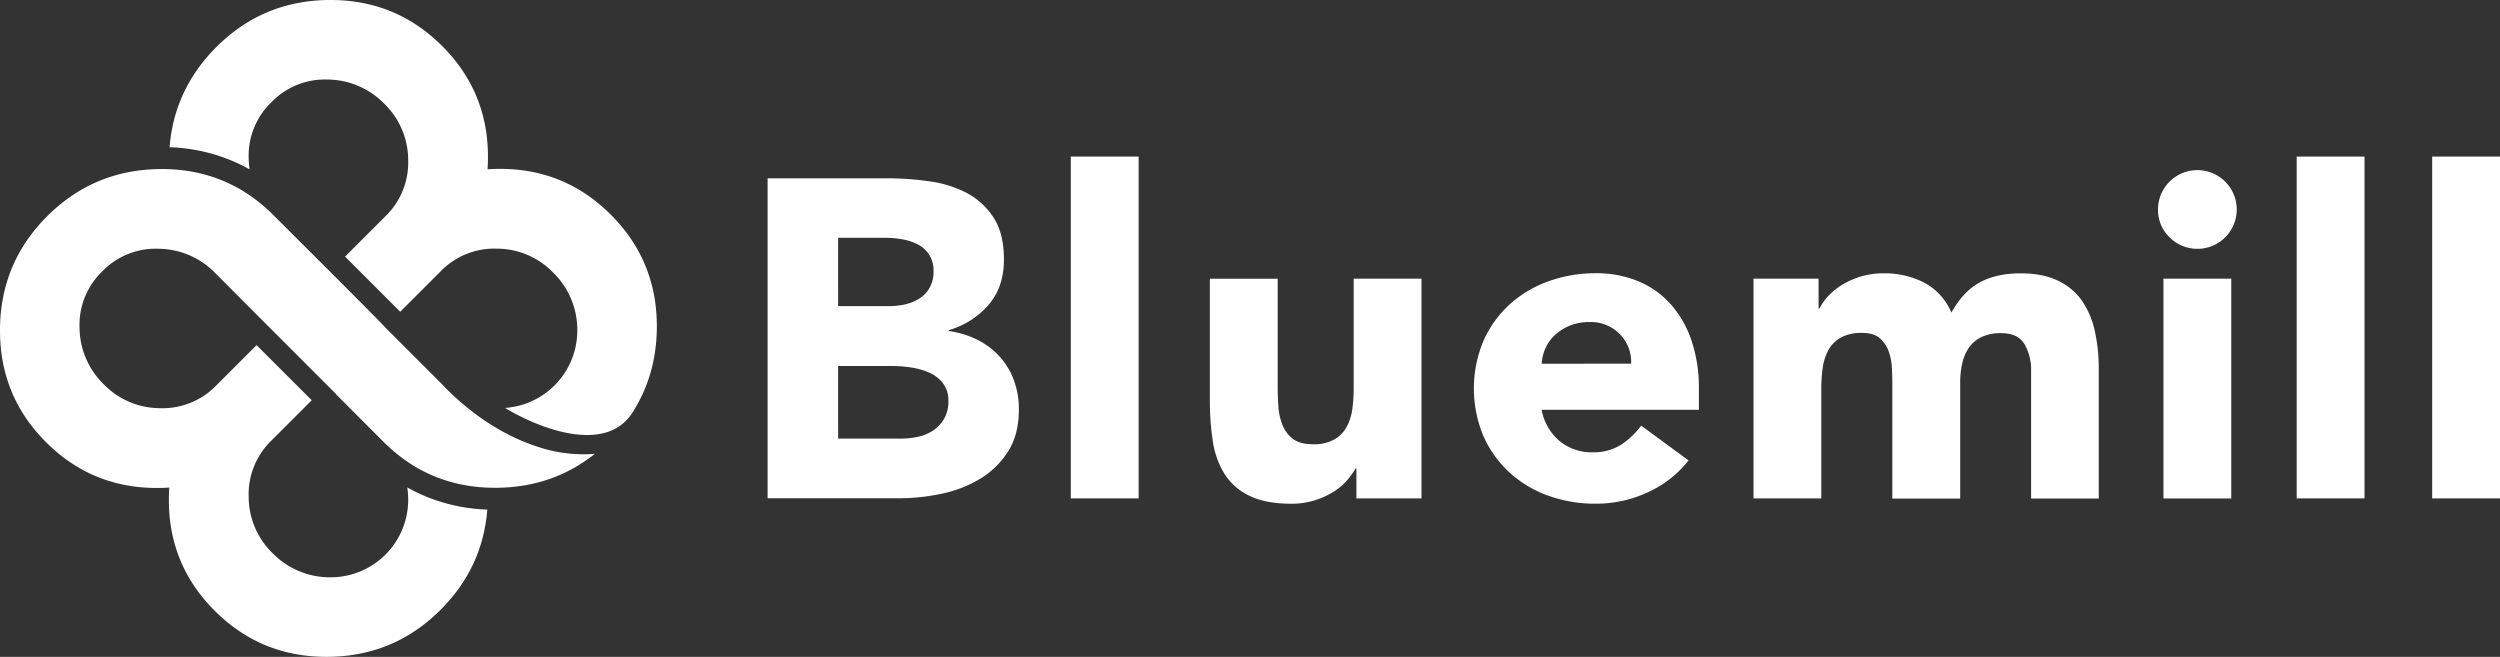 <svg xmlns="http://www.w3.org/2000/svg" viewBox="0 0 1114.7 292.87"><rect x="0" y="0" width="1114.7" height="292.87" fill="#333333" stroke="none"/><defs><style>.cls-1{fill:#fff;}</style></defs><title>bluemill-logo-light</title><g id="Layer_2" data-name="Layer 2"><g id="light"><path class="cls-1" d="M265.25,202.35q-18.77,14.94-43.86,15.14Q191.74,217.72,171,197q-10.63-10.63-21.22-21.25l.06-.06L114.16,140,95.95,121.74a35.61,35.61,0,0,0-25.18-10.82A33.12,33.12,0,0,0,45.59,121a33.13,33.13,0,0,0-10.12,25.18A35.59,35.59,0,0,0,46.3,171.39,35,35,0,0,0,71.36,182a33.33,33.33,0,0,0,25.06-10.12l17.78-17.78.2-.2L139,178.46l-.2.2L121,196.45a33.33,33.33,0,0,0-10.12,25.06,35,35,0,0,0,10.59,25.06,35.6,35.6,0,0,0,25.18,10.83A34.58,34.58,0,0,0,182,222.1a39.43,39.43,0,0,0-.4-4.77,76.52,76.52,0,0,0,8.73,4.22,79,79,0,0,0,26.95,5.67q-2.06,25.9-20.81,44.65-20.82,20.83-50.41,21t-50.3-20.53Q75,251.63,75.3,222.16c0-1.61.08-3.2.19-4.78q-2.35.17-4.78.19-29.47.29-50.18-20.41T0,146.86q.18-29.59,21-50.41T71.48,75.38q29.64-.23,50.35,20.47c4.26,4.26,50,49.79,49.79,50l24.89,24.89c13.71,14.55,28.86,23.77,42.93,28.36A63.94,63.94,0,0,0,265.25,202.35Z"/><path class="cls-1" d="M217.38,75.49q2.36-.17,4.78-.19,29.47-.29,50.18,20.41T292.87,146q-.13,21.4-11.05,38.21c-11.92,18.34-41.54,6.85-56.61-2.32a34.62,34.62,0,0,0,32.19-35.25,35.59,35.59,0,0,0-10.83-25.18,35,35,0,0,0-25.06-10.59A33.32,33.32,0,0,0,196.45,121l-18,18-24.59-24.59.22-.22,17.79-17.78A33.32,33.32,0,0,0,182,71.36,35,35,0,0,0,171.39,46.3a35.62,35.62,0,0,0-25.18-10.83A33.14,33.14,0,0,0,121,45.59a33.13,33.13,0,0,0-10.12,25.18,40.36,40.36,0,0,0,.4,4.76,76.59,76.59,0,0,0-8.73-4.22,79.08,79.08,0,0,0-26.94-5.67Q77.7,39.75,96.45,21,117.27.18,146.86,0t50.3,20.53q20.71,20.7,20.41,50.18Q217.55,73.13,217.38,75.49Z"/><path class="cls-1" d="M342.26,79.5h53.22a134.71,134.71,0,0,1,18.65,1.31A51,51,0,0,1,431,86,32.27,32.27,0,0,1,443,97q4.63,7.06,4.64,18.75,0,12.1-6.75,20.06a37.13,37.13,0,0,1-17.84,11.39v.4a40.84,40.84,0,0,1,12.8,3.93,34.22,34.22,0,0,1,9.88,7.46,31.86,31.86,0,0,1,6.35,10.58,37.22,37.22,0,0,1,2.22,12.9q0,11.29-4.84,18.85a38,38,0,0,1-12.5,12.2,54.75,54.75,0,0,1-17.23,6.65,92.21,92.21,0,0,1-19,2H342.26Zm31.45,57h22.78a32,32,0,0,0,7.16-.81,19.79,19.79,0,0,0,6.35-2.62,13.67,13.67,0,0,0,4.54-4.84,14.52,14.52,0,0,0,1.71-7.26,13.18,13.18,0,0,0-1.92-7.36,13.37,13.37,0,0,0-4.94-4.54,23.65,23.65,0,0,0-6.85-2.32,41.24,41.24,0,0,0-7.46-.71H373.7Zm0,59.06h28.22a34.66,34.66,0,0,0,7.36-.81A19.42,19.42,0,0,0,416,192a16,16,0,0,0,4.94-5.24,15.14,15.14,0,0,0,1.92-7.86,12.62,12.62,0,0,0-2.52-8.16A16,16,0,0,0,414,166a32.6,32.6,0,0,0-8.26-2.22,61.41,61.41,0,0,0-8.26-.6H373.7Z"/><path class="cls-1" d="M477.45,69.82h30.24V222.22H477.45Z"/><path class="cls-1" d="M633.8,222.22h-29v-13.3h-.4a33.51,33.51,0,0,1-4.13,5.64,27.14,27.14,0,0,1-6.15,5,35.75,35.75,0,0,1-8.27,3.63,34.56,34.56,0,0,1-10.08,1.41q-11.49,0-18.65-3.53A26.65,26.65,0,0,1,546,211.33a38.29,38.29,0,0,1-5.24-14.72,119.85,119.85,0,0,1-1.31-18.34v-54h30.24v48q0,4.23.3,8.77a27.65,27.65,0,0,0,1.81,8.37,14.41,14.41,0,0,0,4.64,6.25q3.12,2.42,9,2.42a18.67,18.67,0,0,0,9.48-2.12,14.45,14.45,0,0,0,5.54-5.64,23.1,23.1,0,0,0,2.52-8,68.75,68.75,0,0,0,.6-9.27V124.25H633.8Z"/><path class="cls-1" d="M752.89,205.28a48.25,48.25,0,0,1-18.34,14.31,55,55,0,0,1-23,5A61.76,61.76,0,0,1,690.3,221,51.14,51.14,0,0,1,673,210.62a48.66,48.66,0,0,1-11.59-16.23,55,55,0,0,1,0-42.33A48.71,48.71,0,0,1,673,135.84a51.19,51.19,0,0,1,17.33-10.38,61.74,61.74,0,0,1,21.27-3.63,48.39,48.39,0,0,1,19,3.63,39.7,39.7,0,0,1,14.51,10.38,47.36,47.36,0,0,1,9.17,16.23,65.5,65.5,0,0,1,3.22,21.17v9.47H687.37a23.93,23.93,0,0,0,7.86,13.81,22.23,22.23,0,0,0,14.92,5.14,22.72,22.72,0,0,0,12.6-3.33,33.87,33.87,0,0,0,9-8.57Zm-25.6-43.14a17.52,17.52,0,0,0-5-13.1,17.93,17.93,0,0,0-13.51-5.44,22.71,22.71,0,0,0-8.87,1.61,22.26,22.26,0,0,0-6.55,4.13,18.14,18.14,0,0,0-4.23,5.85,19.21,19.21,0,0,0-1.71,7Z"/><path class="cls-1" d="M781.86,124.25h29v13.3h.4a24.46,24.46,0,0,1,4-5.64,29.37,29.37,0,0,1,6.25-5,35.79,35.79,0,0,1,8.26-3.63,34.54,34.54,0,0,1,10.08-1.41,38.27,38.27,0,0,1,18.24,4.23,26.81,26.81,0,0,1,12,13.3q5.24-9.47,12.7-13.51t18.34-4q9.87,0,16.63,3.33a27.21,27.21,0,0,1,10.68,9.07,38.31,38.31,0,0,1,5.64,13.51,77.22,77.22,0,0,1,1.71,16.63v57.85H905.63v-57a22.77,22.77,0,0,0-2.92-11.79q-2.93-4.94-10.38-4.94a20,20,0,0,0-8.77,1.71,14.45,14.45,0,0,0-5.64,4.74,19.71,19.71,0,0,0-3,7.05,38.52,38.52,0,0,0-.91,8.47v51.81H843.75V170.41q0-2.62-.2-6.45a25.81,25.81,0,0,0-1.41-7.26,13.89,13.89,0,0,0-3.93-5.85q-2.72-2.42-8-2.42a18.66,18.66,0,0,0-9.47,2.12,14.43,14.43,0,0,0-5.54,5.64,23.06,23.06,0,0,0-2.52,8,68.61,68.61,0,0,0-.6,9.27v48.78H781.86Z"/><path class="cls-1" d="M962.22,93.41a17.55,17.55,0,1,1,5.14,12.4A16.89,16.89,0,0,1,962.22,93.41Zm2.42,30.84h30.24v98H964.64Z"/><path class="cls-1" d="M1024.05,69.82h30.24V222.22h-30.24Z"/><path class="cls-1" d="M1084.46,69.82h30.24V222.22h-30.24Z"/></g></g></svg>
